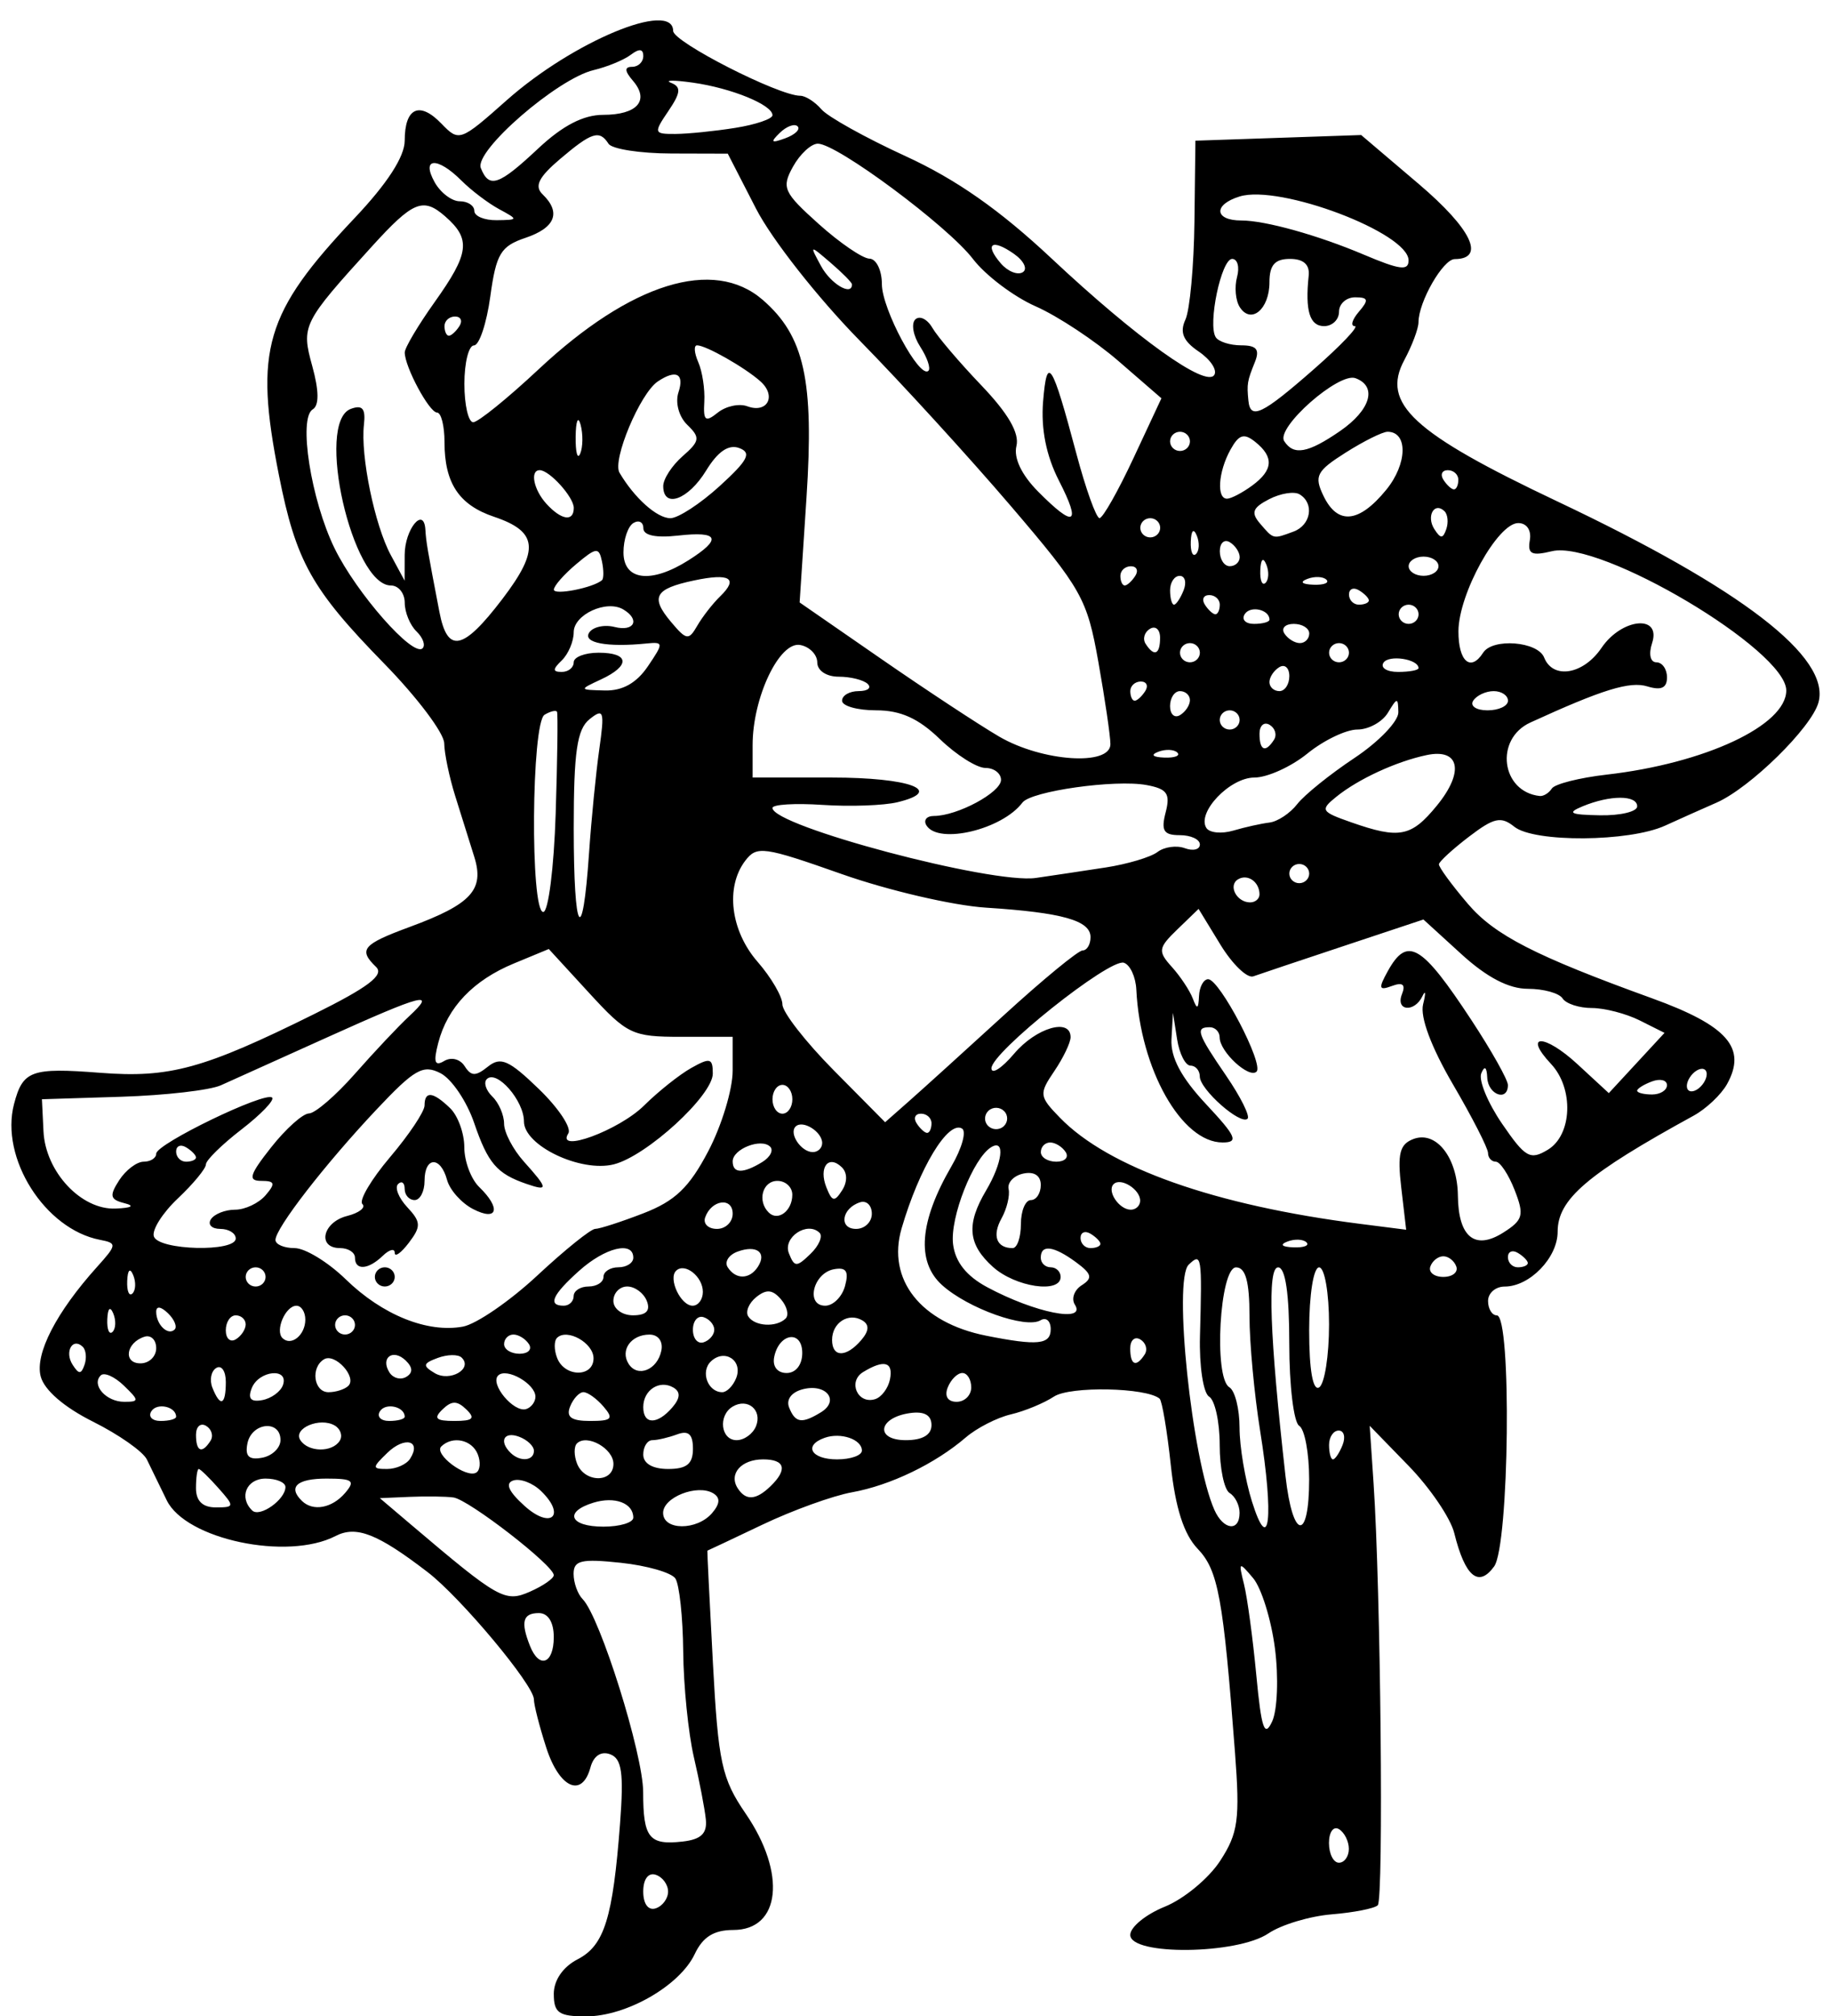 <?xml version="1.0" encoding="UTF-8"?><svg xmlns="http://www.w3.org/2000/svg" xmlns:xlink="http://www.w3.org/1999/xlink" height="495.7" preserveAspectRatio="xMidYMid meet" version="1.0" viewBox="-2.8 -5.0 450.4 495.7" width="450.4" zoomAndPan="magnify"><g id="change1_1"><path d="m165.85 506.01c0-3.395 2.251-6.667 5.877-8.54 6.565-3.393 8.661-10.114 10.429-33.442 0.936-12.352 0.428-15.894-2.431-16.953-2.251-0.834-4.079 0.38-4.848 3.219-2.061 7.611-7.656 5.117-10.876-4.848-1.672-5.173-3.04-10.517-3.04-11.874 0-3.51-17.967-25.007-26.145-31.283-12.309-9.445-17.559-11.502-22.647-8.873-11.862 6.13-36.878 0.83-41.537-8.8-1.727-3.57-3.927-8.085-4.887-10.033-0.961-1.948-6.912-6.121-13.226-9.274-7.139-3.565-12.011-7.778-12.885-11.141-1.44-5.541 3.825-15.759 13.864-26.908 4.913-5.456 4.955-5.847 0.722-6.662-13.556-2.61-24.629-20.102-21.138-33.394 2.165-8.245 4.207-8.983 21.215-7.665 17.056 1.322 25.427-0.974 52.572-14.423 13.352-6.615 17.316-9.621 15.28-11.587-4.437-4.284-3.358-5.566 8.297-9.865 15.109-5.572 18.376-9.117 15.851-17.199-1.12-3.585-3.23-10.313-4.688-14.95-1.458-4.637-2.678-10.48-2.711-12.985-0.033-2.505-6.67-11.313-14.748-19.575-17.906-18.312-21.711-25.117-25.919-46.362-6.109-30.838-3.449-39.867 18.609-63.173 8.069-8.525 12.339-15.122 12.339-19.06 0-8.082 3.634-9.766 9.022-4.181 4.352 4.51 4.616 4.415 16.093-5.763 16.269-14.427 40.855-24.649 40.92-17.014 0.024 2.723 25.946 15.936 31.266 15.936 1.286 0 3.628 1.501 5.204 3.335s10.873 7.007 20.659 11.495c12.484 5.725 23.206 13.232 35.939 25.164 20.955 19.636 38 31.831 40.039 28.646 0.778-1.216-0.948-3.81-3.837-5.764-3.819-2.583-4.71-4.721-3.266-7.834 1.092-2.355 2.092-13.218 2.223-24.14l0.237-19.858 20.388-0.696 20.388-0.696 14.17 12.045c12.989 11.041 16.515 18.407 8.834 18.458-2.873 0.019-8.906 10.538-8.906 15.528 0 1.54-1.571 5.725-3.491 9.299-5.741 10.686 2.087 17.91 37.661 34.751 45.396 21.491 67.233 38.29 64.223 49.405-1.669 6.162-16.825 21.041-25.122 24.663-3.321 1.449-8.998 3.986-12.617 5.636-8.816 4.022-32.189 4.19-37.083 0.267-3.274-2.624-5.001-2.246-11.143 2.441-3.997 3.05-7.329 6.101-7.403 6.779-0.074 0.678 3.131 5.06 7.124 9.737 6.574 7.702 16.57 12.825 45.304 23.223 18.567 6.718 23.37 12.205 18.452 21.079-1.43 2.58-5.122 6.073-8.205 7.762-26.228 14.369-33.473 20.551-33.473 28.567 0 6.362-6.869 13.458-13.028 13.458-2.247 0-4.086 1.594-4.086 3.541s0.973 3.541 2.162 3.541c3.674 0 3.06 56.586-0.67 61.727-3.836 5.289-7.152 2.514-9.808-8.209-0.911-3.676-5.963-11.113-11.228-16.526l-9.573-9.843 0.956 14.165c1.755 26.016 2.51 102.27 1.027 103.71-0.805 0.782-5.895 1.785-11.311 2.229-5.416 0.443-12.428 2.552-15.583 4.686-7.7 5.208-33.985 5.494-33.985 0.37 0-1.93 3.826-5.054 8.503-6.941 4.677-1.887 10.795-6.948 13.596-11.246 4.453-6.833 4.913-10.188 3.66-26.702-2.882-38.002-4.12-44.752-9.18-50.041-3.398-3.552-5.479-10.031-6.609-20.575-0.907-8.465-2.147-15.813-2.754-16.329-3.238-2.751-22.033-3.122-25.986-0.512-2.451 1.618-7.229 3.59-10.617 4.383-3.388 0.793-8.372 3.342-11.075 5.664-7.54 6.479-18.543 11.78-27.994 13.485-4.706 0.849-14.608 4.425-22.003 7.946-7.396 3.521-13.501 6.402-13.567 6.402-0.066 0 0.544 12.383 1.356 27.518 1.322 24.635 2.167 28.525 8.066 37.133 10.084 14.715 8.599 28.604-3.059 28.604-4.755 0-7.484 1.703-9.468 5.908-3.676 7.791-16.801 15.32-26.724 15.331-6.694 7e-3 -7.946-0.858-7.946-5.494zm28.116-25.188c0-1.731-1.375-3.591-3.056-4.132-1.818-0.585-3.056 1.089-3.056 4.132 0 3.043 1.238 4.717 3.056 4.131 1.681-0.541 3.056-2.4 3.056-4.131zm167.46-10.49c0-1.871-1.1-4.059-2.445-4.861-1.345-0.803-2.445 0.728-2.445 3.402s1.1 4.861 2.445 4.861c1.345 0 2.445-1.531 2.445-3.402zm-158.17-7.222c-0.261-2.597-1.588-9.503-2.95-15.346-1.361-5.843-2.54-17.53-2.619-25.97-0.079-8.44-0.952-16.52-1.94-17.956-0.988-1.435-7.022-3.164-13.409-3.841-9.745-1.034-11.613-0.595-11.613 2.728 0 2.178 1 4.969 2.221 6.202 4.295 4.337 14.892 38.118 14.892 47.474 0 11.235 1.455 13.056 9.688 12.129 4.533-0.51 6.076-1.97 5.729-5.42zm139.99-42.076c-0.916-7.082-3.334-14.854-5.373-17.272-3.506-4.157-3.627-4.075-2.237 1.507 0.808 3.246 2.17 13.305 3.026 22.352 1.249 13.208 2.018 15.448 3.903 11.37 1.291-2.794 1.598-10.874 0.681-17.956zm-177.4-2.77c0-3.672-1.385-5.902-3.667-5.902-3.946 0-4.531 2.162-2.183 8.07 2.284 5.747 5.851 4.426 5.851-2.168zm0-15.225c0-2.394-20.928-18.59-24.682-19.101-1.888-0.257-6.734-0.324-10.768-0.149l-7.335 0.317 7.606 6.455c21.656 18.379 23.181 19.239 29.33 16.533 3.217-1.415 5.849-3.24 5.849-4.055zm173.76-35.458c-1.443-8.98-2.623-21.701-2.623-28.269 0-8.453-0.965-11.942-3.301-11.942-4.031 0-5.557 27.142-1.657 29.47 1.382 0.825 2.513 5.298 2.513 9.94s1.375 12.813 3.056 18.158c4.3 13.673 5.431 3.921 2.012-17.356zm-176.9 14.763c-2.041-1.971-5.103-3.135-6.804-2.588-2.087 0.672-1.183 2.713 2.78 6.279 6.482 5.831 10.278 2.348 4.023-3.691zm22.702 6.548c0-3.577-4.552-5.283-9.801-3.674-7.356 2.255-5.833 5.896 2.467 5.896 4.034 0 7.335-1 7.335-2.221zm19.378-1.11c1.976-2.299 2.062-3.809 0.277-4.874-3.896-2.325-12.321 0.973-12.321 4.823 0 4.353 8.316 4.388 12.044 0.051zm129.76-0.071c0-1.871-1.1-4.059-2.445-4.861-1.345-0.803-2.445-6.114-2.445-11.804 0-5.69-1.173-11.046-2.608-11.902-1.434-0.856-2.444-7.559-2.245-14.895 0.538-19.753 0.402-20.609-2.779-17.537-3.842 3.71 0.781 47.772 6.322 60.27 2.213 4.99 6.199 5.46 6.199 0.73zm17.114-8.263c0-6.416-1.1-12.322-2.445-13.124-1.345-0.803-2.445-9.896-2.445-20.207 0-12.317-0.944-18.748-2.751-18.748-2.672 0-2.077 16.739 1.826 51.349 1.769 15.684 5.815 16.192 5.815 0.73zm-251.82 1.92c0-1.139-2.2-2.072-4.89-2.072-4.698 0-6.628 4.617-3.281 7.849 1.851 1.787 8.171-2.681 8.171-5.777zm-16.459 0.289c-2.303-2.597-4.492-4.722-4.866-4.722-0.373 0-0.679 2.125-0.679 4.722 0 3.14 1.63 4.722 4.866 4.722 4.631 0 4.664-0.227 0.679-4.722zm31.132 1.18c2.595-3.019 1.918-3.541-4.59-3.541-7.274 0-9.548 2.087-6.004 5.509 2.727 2.634 7.383 1.769 10.594-1.967zm104.64-1.653c4.277-4.13 3.597-6.611-1.812-6.611-5.373 0-8.514 3.556-6.256 7.083 2.001 3.126 4.493 2.98 8.068-0.472zm-72.002-7.867c-1.426-3.589-6.186-4.613-8.966-1.929-1.938 1.871 6.12 7.914 8.589 6.441 0.965-0.576 1.134-2.606 0.377-4.512zm33.374 2.362c0-3.77-6.497-7.423-8.964-5.041-0.78 0.754-0.768 3.01 0.029 5.013 1.875 4.718 8.936 4.74 8.936 0.028zm-50.018-1.263c2.867-4.479-1.314-5.585-5.572-1.473-3.811 3.68-3.818 3.991-0.086 3.991 2.226 0 4.772-1.133 5.658-2.518zm69.577-2.456c0-3.566-1.095-4.569-3.867-3.541-2.127 0.788-4.877 1.433-6.112 1.433s-2.245 1.594-2.245 3.541c0 2.204 2.309 3.541 6.112 3.541 4.586 0 6.112-1.242 6.112-4.974zm-101.46-2.14c0-5.061-7.104-4.33-8.134 0.837-0.629 3.155 0.366 4.117 3.634 3.509 2.475-0.46 4.5-2.416 4.5-4.346zm62.343 2.646c0-1.16-1.65-2.72-3.667-3.467-3.727-1.381-5.007 1.134-2.037 4.002 2.337 2.256 5.705 1.941 5.705-0.534zm80.679-0.056c0-2.765-5.203-4.546-9.168-3.138-5.292 1.879-3.319 5.302 3.056 5.302 3.362 0 6.112-0.974 6.112-2.164zm118.24-1.377c0.774-1.948 0.342-3.541-0.961-3.541-1.302 0-2.368 1.594-2.368 3.541s0.432 3.541 0.961 3.541c0.528 0 1.594-1.594 2.368-3.541zm-278.48-1.017c0.774-1.209 0.288-2.865-1.078-3.681-1.367-0.816-2.485 0.173-2.485 2.198 0 4.147 1.467 4.758 3.563 1.483zm31.783 0c0.774-1.209 0.236-2.897-1.195-3.751-3.618-2.159-10.347 0.67-8.49 3.571 1.911 2.986 7.82 3.095 9.686 0.18zm102.42-3.629c1.568-3.945-2.075-6.987-5.744-4.797-3.655 2.182-2.948 8.263 0.961 8.263 1.873 0 4.025-1.56 4.783-3.466zm43.153-0.24c0-2.461-1.783-3.452-5.309-2.951-7.827 1.112-8.665 6.657-1.006 6.657 4.109 0 6.316-1.295 6.316-3.705zm-185.81-2.057c0-2.492-4.692-3.539-6.087-1.358-0.845 1.32 0.18 2.399 2.276 2.399s3.812-0.469 3.812-1.041zm56.231 0c0-2.492-4.692-3.539-6.087-1.358-0.845 1.32 0.18 2.399 2.276 2.399 2.096 0 3.812-0.469 3.812-1.041zm15.158-1.792c-2.282-2.204-3.586-2.204-5.868 0s-1.63 2.833 2.934 2.833 5.216-0.63 2.934-2.833zm33.739-0.708c-1.674-1.948-3.891-3.541-4.928-3.541-1.036 0-2.517 1.594-3.291 3.541-1.028 2.586 0.301 3.541 4.927 3.541 5.354 0 5.863-0.548 3.291-3.541zm16.933 0.21c1.957-2.277 2.052-3.815 0.299-4.861-3.414-2.037-7.453 0.559-7.453 4.79 0 4.335 3.46 4.369 7.154 0.071zm36.555 1.198c4.668-2.855 1.335-7.13-4.425-5.676-2.805 0.708-4.185 2.533-3.403 4.5 1.515 3.813 3.122 4.054 7.828 1.176zm-70.23-3.828c8e-3 -3.177-7.09-7.226-9.16-5.226-2.134 2.061 3.855 9.234 6.894 8.256 1.244-0.4 2.264-1.764 2.267-3.03zm-101.25-2.74c-2.273-2.195-4.819-3.328-5.658-2.518-2.406 2.324 1.288 6.509 5.744 6.509 3.732 0 3.725-0.311-0.086-3.991zm25.089-0.87c0-2.674-1.052-4.233-2.338-3.466-1.286 0.767-1.718 2.955-0.961 4.861 1.939 4.88 3.299 4.305 3.299-1.395zm14.059 0.73c1.497-4.341-5.942-3.603-7.677 0.762-1.029 2.589-0.244 3.482 2.592 2.951 2.237-0.419 4.525-2.09 5.085-3.713zm149.31-1.376c0.87-4.334-1.437-4.964-6.605-1.803-3.852 2.356-1.308 8.028 2.982 6.649 1.558-0.501 3.188-2.682 3.622-4.846zm19.991 1.966c0-1.948-0.982-3.541-2.183-3.541s-2.817 1.594-3.591 3.541c-0.857 2.157-4e-3 3.541 2.183 3.541 1.975 0 3.591-1.594 3.591-3.541zm-153.23-0.373c2.211-2.135-3.268-8.151-5.96-6.544-3.371 2.012-2.55 8.098 1.092 8.098 1.793 0 3.984-0.699 4.868-1.553zm95.409-1.912c1.724-4.339-2.86-7.346-6.233-4.089-2.61 2.52-0.733 7.555 2.817 7.555 1.121 0 2.659-1.56 3.416-3.466zm145.84-13.2c0-7.777-1.089-14.026-2.445-14.026-1.381 0-2.445 6.736-2.445 15.485 0 9.722 0.91 14.942 2.445 14.026 1.345-0.803 2.445-7.771 2.445-15.485zm-227.12 8.884c-3.138-3.03-6.32-0.688-3.997 2.942 0.9 1.406 2.756 1.888 4.125 1.071 1.67-0.997 1.628-2.317-0.128-4.013zm13.746-0.733c-0.861-0.831-3.507-0.792-5.881 0.088-3.66 1.356-3.772 1.923-0.737 3.735 3.748 2.237 9.47-1.068 6.618-3.822zm-93.202-2.65c-2.485-2.4-4.536 1.213-2.497 4.399 1.54 2.407 2.116 2.409 2.944 0.01 0.566-1.64 0.365-3.624-0.448-4.409zm125.65 2.828c0-3.77-6.497-7.423-8.964-5.041-0.78 0.754-0.768 3.01 0.029 5.013 1.875 4.718 8.936 4.74 8.936 0.028zm16.682-1.892c0.457-2.277-0.77-3.936-2.912-3.936-4.542 0-7.283 3.849-5.133 7.207 2.211 3.455 7.093 1.47 8.045-3.271zm34.66 0.589c0-5.754-5.713-4.94-6.902 0.983-0.468 2.33 0.779 3.936 3.056 3.936 2.268 0 3.846-2.019 3.846-4.918zm-158.92-1.19c0-2.056-1.306-3.317-2.903-2.804-4.533 1.459-5.285 6.542-0.968 6.542 2.129 0 3.871-1.682 3.871-3.738zm243.16 1.54c0.774-1.209 0.288-2.865-1.078-3.681-1.367-0.816-2.485 0.173-2.485 2.198 0 4.147 1.467 4.758 3.563 1.483zm-151.47-2.524c-0.831-1.298-2.546-2.361-3.812-2.361s-2.3 1.062-2.3 2.361 1.715 2.361 3.812 2.361 3.132-1.062 2.301-2.361zm81.721-0.97c1.957-2.277 2.052-3.815 0.299-4.861-3.414-2.037-7.453 0.559-7.453 4.79 0 4.335 3.46 4.369 7.154 0.071zm-151.4-3.89c0-1.222-1.1-2.221-2.445-2.221-1.345 0-2.445 1.656-2.445 3.681s1.1 3.024 2.445 2.221c1.345-0.803 2.445-2.459 2.445-3.681zm14.669-1.18c0-1.871-0.982-3.402-2.183-3.402-2.699 0-5.327 6.126-3.419 7.968 2.14 2.067 5.603-0.755 5.603-4.566zm100.6 2.5c0-1.234-1.183-2.623-2.628-3.089-1.446-0.465-2.628 0.925-2.628 3.089 0 2.164 1.183 3.554 2.628 3.089 1.446-0.465 2.628-1.855 2.628-3.089zm82.757-0.139c0-2.024-1.122-3.011-2.493-2.193-3.634 2.169-17.839-2.896-24.218-8.634-6.383-5.742-5.598-15.654 2.317-29.262 2.559-4.4 3.719-8.558 2.576-9.239-3.42-2.041-10.521 9.691-14.859 24.551-3.668 12.565 4.692 23.173 20.785 26.376 12.685 2.525 15.891 2.202 15.891-1.599zm-230.59-3.85c-0.78-1.883-1.36-1.324-1.477 1.426-0.106 2.489 0.472 3.883 1.284 3.099 0.812-0.785 0.899-2.821 0.193-4.525zm13.447-0.069c-1.754-1.694-2.893-1.833-2.893-0.354 0 3.151 2.891 5.943 4.523 4.368 0.695-0.671-0.039-2.477-1.63-4.013zm46.004 2.872c0-1.298-1.1-2.361-2.445-2.361-1.345 0-2.445 1.062-2.445 2.361s1.1 2.361 2.445 2.361c1.345 0 2.445-1.062 2.445-2.361zm44.852-12.15c6.771-6.303 13.18-11.459 14.241-11.459s6.405-1.729 11.875-3.843c7.774-3.004 11.255-6.337 15.941-15.267 3.297-6.283 5.995-15.178 5.995-19.766v-8.342h-12.703c-12.01 0-13.244-0.589-22.615-10.793l-9.912-10.793-8.557 3.542c-10.043 4.156-16.36 10.78-18.637 19.541-1.227 4.72-0.867 5.832 1.44 4.455 1.76-1.05 3.924-0.509 5.06 1.267 1.607 2.511 2.696 2.532 5.72 0.109 3.134-2.511 5.15-1.626 12.531 5.501 4.838 4.672 8.1 9.582 7.249 10.912-3.218 5.028 12.46-0.737 18.634-6.852 3.479-3.446 8.705-7.602 11.613-9.236 4.623-2.598 5.288-2.422 5.288 1.391 0 5.37-16.248 20.26-24.337 22.303-8.146 2.057-22.115-4.599-22.115-10.537 0-5.134-6.687-12.779-9.121-10.428-0.855 0.825-0.252 2.758 1.339 4.295 1.591 1.536 2.893 4.543 2.893 6.682s2.2 6.338 4.89 9.333c5.985 6.663 6.06 7.337 0.611 5.462-7.282-2.507-9.47-5.06-12.873-15.016-1.809-5.292-5.518-10.774-8.242-12.182-4.301-2.223-6.388-1.036-15.838 8.998-12.636 13.419-24.779 29.09-24.779 31.98 0 1.104 2.116 2.007 4.702 2.007s8.248 3.453 12.582 7.673c9.004 8.767 20.092 13.242 28.817 11.631 3.299-0.609 11.539-6.264 18.31-12.567zm-39.963 0.345c0-1.298 1.1-2.361 2.445-2.361 1.345 0 2.445 1.062 2.445 2.361s-1.1 2.361-2.445 2.361-2.445-1.062-2.445-2.361zm-4.89-4.722c0-1.298-1.65-2.361-3.667-2.361-5.705 0-4.312-6.369 1.727-7.894 2.967-0.749 4.659-2.072 3.761-2.939-0.898-0.867 2.175-6.065 6.83-11.551s8.463-11.192 8.463-12.682c0-3.63 2.065-3.412 6.287 0.665 1.921 1.855 3.493 6.181 3.493 9.612s1.65 7.833 3.667 9.781c5.443 5.256 4.526 8.536-1.515 5.414-2.85-1.473-5.729-4.697-6.397-7.166-1.606-5.931-5.535-5.764-5.535 0.234 0 2.597-1.1 4.722-2.445 4.722-1.345 0-2.445-1.24-2.445-2.754s-0.727-2.053-1.615-1.195c-0.888 0.858 0.128 3.425 2.258 5.705 3.377 3.615 3.428 4.732 0.392 8.729-1.914 2.521-3.481 3.636-3.481 2.479s-1.32-0.829-2.934 0.729c-3.57 3.447-6.846 3.673-6.846 0.472zm105.92 14.973c0.885-0.854 0.372-2.992-1.139-4.751-2.064-2.402-3.573-2.536-6.064-0.54-1.824 1.462-2.713 3.599-1.976 4.751 1.571 2.455 6.873 2.767 9.179 0.54zm-34.137-4.349c-0.774-1.948-2.94-3.541-4.813-3.541s-3.406 1.594-3.406 3.541c0 1.949 2.165 3.541 4.813 3.541 3.274 0 4.363-1.133 3.406-3.541zm105.3 0.916c-0.924-1.444-0.164-3.589 1.689-4.767 2.749-1.747 2.495-2.786-1.377-5.638-5.516-4.064-8.701-4.48-8.701-1.136 0 1.298 1.1 2.361 2.445 2.361 1.345 0 2.445 1.062 2.445 2.361 0 4.162-11.121 2.523-16.653-2.453-6.169-5.55-6.61-10.473-1.683-18.795 4.041-6.827 4.755-12.732 1.288-10.663-4.424 2.64-10.214 17.311-9.416 23.856 0.534 4.38 3.272 7.835 8.385 10.582 11.768 6.322 24.497 8.854 21.577 4.292zm-123.29-2.097c0-1.298 1.65-2.361 3.667-2.361 2.017 0 3.667-1.062 3.667-2.361s1.65-2.361 3.667-2.361c2.017 0 3.667-1.062 3.667-2.361 0-4.187-6.91-2.515-13.321 3.222-6.617 5.921-7.793 8.583-3.793 8.583 1.345 0 2.445-1.062 2.445-2.361zm31.783-1.041c0-3.76-4.436-7.267-6.577-5.199-2.011 1.942 1.128 8.601 4.055 8.601 1.387 0 2.522-1.531 2.522-3.402zm34.973-1.457c0.981-3.623 0.284-4.667-2.743-4.104-5.114 0.951-7.022 8.964-2.134 8.964 1.959 0 4.154-2.187 4.877-4.859zm-175.1-2.66c-0.78-1.883-1.36-1.324-1.477 1.426-0.106 2.489 0.472 3.883 1.284 3.099 0.812-0.785 0.899-2.821 0.193-4.525zm32.558 0.443c0-1.298-1.1-2.361-2.445-2.361-1.345 0-2.445 1.062-2.445 2.361s1.1 2.361 2.445 2.361c1.345 0 2.445-1.062 2.445-2.361zm121.12-2.52c2.25-3.516-0.359-5.427-5.04-3.693-2.16 0.8-3.243 2.525-2.406 3.833 1.982 3.096 5.416 3.032 7.446-0.14zm171.79-0.02c-0.482-1.396-1.921-2.538-3.199-2.538-1.277 0-2.717 1.142-3.199 2.538-0.482 1.396 0.958 2.538 3.199 2.538 2.241 0 3.68-1.142 3.199-2.538zm-156.65-8.322c-3.017-2.913-9.079 1.153-7.53 5.051 1.37 3.449 1.879 3.463 5.314 0.146 2.089-2.018 3.086-4.356 2.216-5.197zm174.23 7.457c0-0.573-1.1-1.698-2.445-2.5-1.345-0.803-2.445-0.334-2.445 1.041s1.1 2.5 2.445 2.5c1.345 0 2.445-0.469 2.445-1.041zm-317.83-6.04c0-1.298-1.715-2.361-3.812-2.361s-3.132-1.062-2.3-2.361c0.831-1.298 3.512-2.361 5.957-2.361s5.816-1.594 7.489-3.541c2.499-2.908 2.312-3.541-1.048-3.541-3.361 0-2.926-1.475 2.436-8.263 3.59-4.545 7.771-8.287 9.293-8.316 1.521-0.029 6.617-4.425 11.323-9.768 4.706-5.343 10.69-11.693 13.296-14.112 6.87-6.373 3.599-5.532-20.165 5.184-11.686 5.27-23.447 10.57-26.136 11.779-2.689 1.209-13.691 2.474-24.448 2.813l-19.559 0.616 0.383 7.877c0.485 9.963 9.281 19.369 17.768 18.999 3.996-0.174 4.764-0.663 2.1-1.338-3.5-0.888-3.707-1.822-1.246-5.628 1.623-2.51 4.337-4.564 6.031-4.564s3.079-0.89 3.079-1.978c0-2.396 26.853-15.374 28.507-13.777 0.642 0.62-2.758 4.153-7.557 7.851-4.799 3.698-8.726 7.556-8.726 8.573-3.6e-5 1.018-3.103 4.779-6.894 8.358-3.792 3.579-6.451 7.793-5.908 9.364 1.182 3.425 20.137 3.891 20.137 0.495zm193.14-3.54c0-3.246 1.1-5.902 2.445-5.902 1.345 0 2.445-1.671 2.445-3.714 0-2.308-1.62-3.372-4.278-2.811-2.353 0.497-3.989 2.212-3.634 3.81 0.354 1.599-0.432 4.849-1.748 7.222-2.363 4.263-1.226 7.297 2.733 7.297 1.121 0 2.037-2.656 2.037-5.902zm19.559 4.861c0-0.573-1.1-1.698-2.445-2.5-1.345-0.803-2.445-0.334-2.445 1.041s1.1 2.5 2.445 2.5c1.345 0 2.445-0.468 2.445-1.041zm50.679-0.385c-0.812-0.784-2.921-0.868-4.686-0.186-1.95 0.754-1.371 1.313 1.477 1.426 2.577 0.103 4.021-0.455 3.209-1.24zm51.212-12.849c-1.499-3.835-3.584-6.973-4.634-6.973s-1.909-0.96-1.909-2.134-3.877-8.757-8.615-16.852c-5.362-9.161-8.14-16.6-7.357-19.704 0.692-2.743 0.626-3.659-0.146-2.035-1.971 4.144-6.708 3.703-5.05-0.47 0.942-2.371 0.185-2.986-2.468-2.003-3.23 1.197-3.388 0.625-1.012-3.662 4.797-8.656 8.288-6.606 20.579 12.082 4.927 7.492 8.958 14.663 8.958 15.936 0 4.169-4.885 2.423-5.083-1.817-0.124-2.657-0.648-3.036-1.467-1.063-0.701 1.688 1.602 7.265 5.117 12.394 5.712 8.335 6.906 9.014 11.246 6.397 6.023-3.632 6.454-15.061 0.796-21.098-6.999-7.468-1.61-7.425 6.493 0.053l7.718 7.122 6.853-7.407 6.853-7.407-6.096-3.054c-3.353-1.68-8.656-3.054-11.784-3.054-3.129 0-6.368-1.062-7.199-2.361-0.831-1.298-4.668-2.361-8.527-2.361-4.703 0-10.096-2.809-16.358-8.52l-9.342-8.52-19.559 6.503c-10.757 3.576-20.789 6.939-22.292 7.473-1.503 0.534-5.146-2.979-8.095-7.806l-5.362-8.776-5.197 5.019c-4.744 4.581-4.865 5.386-1.392 9.233 2.093 2.318 4.412 5.809 5.154 7.756 1.067 2.803 1.389 2.68 1.541-0.59 0.106-2.272 1.12-4.132 2.253-4.132 2.816 0 13.765 20.918 11.895 22.724-1.843 1.78-9.066-4.905-9.066-8.39 0-1.391-1.1-2.53-2.445-2.53-3.61 0-3.102 1.504 4.025 11.903 3.558 5.192 5.935 9.957 5.282 10.588-1.716 1.657-11.751-7.202-11.751-10.374 0-1.471-1.027-2.674-2.282-2.674-1.255 0-2.741-2.922-3.301-6.492l-1.018-6.492-0.366 6.486c-0.252 4.454 2.403 9.446 8.475 15.936 7.484 7.999 8.112 9.45 4.093 9.45-10.078 0-20.257-18.032-21.213-37.578-0.153-3.138-1.535-6.11-3.07-6.604-3.529-1.135-32.69 22.116-32.572 25.971 0.048 1.576 2.565-0.057 5.593-3.627 5.408-6.379 13.878-8.85 13.878-4.048 0 1.344-1.804 5.102-4.008 8.351-3.799 5.599-3.727 6.196 1.38 11.445 11.99 12.324 38.101 21.553 73.851 26.103l11.325 1.441-1.211-10.372c-0.976-8.362-0.386-10.677 3.044-11.948 5.581-2.068 10.789 4.613 10.89 13.969 0.11 10.165 4.181 13.473 11.154 9.062 4.901-3.101 5.218-4.288 2.802-10.47zm-192.35 5.815c0-4.169-5.263-3.443-6.774 0.935-0.532 1.542 0.774 2.804 2.903 2.804s3.871-1.682 3.871-3.738zm34.228 0c0-2.056-1.306-3.317-2.903-2.804-4.533 1.459-5.285 6.542-0.968 6.542 2.129 0 3.871-1.682 3.871-3.738zm-19.559-4.664c0-1.871-1.65-3.402-3.667-3.402-3.683 0-5.026 4.984-2.104 7.805 2.282 2.203 5.771-0.459 5.771-4.403zm85.569 1.459c0-2.785-4.768-5.765-6.519-4.074-1.751 1.691 1.334 6.296 4.219 6.296 1.265 0 2.301-1 2.301-2.221zm-73.406-8.225c-3.288-3.176-5.734 0.041-3.777 4.967 1.405 3.534 1.992 3.643 3.867 0.712 1.334-2.084 1.298-4.338-0.091-5.679zm-19.568-1.265c1.978-1.208 2.851-2.917 1.939-3.797-2.237-2.16-9.203 0.588-9.203 3.631 0 2.999 2.531 3.057 7.264 0.166zm-139.28-1.13c0-0.573-1.1-1.698-2.445-2.5-1.345-0.803-2.445-0.334-2.445 1.041s1.1 2.5 2.445 2.5c1.345 0 2.445-0.468 2.445-1.041zm213.93-1.32c-0.831-1.298-2.546-2.361-3.812-2.361-1.265 0-2.3 1.062-2.3 2.361s1.715 2.361 3.812 2.361c2.096 0 3.132-1.062 2.3-2.361zm-59.898-2.222c0-2.785-4.768-5.765-6.52-4.074-1.751 1.691 1.335 6.296 4.219 6.296 1.265 0 2.3-1 2.3-2.222zm26.893-4.861c0-1.298-1.165-2.361-2.589-2.361s-1.909 1.062-1.078 2.361c0.831 1.298 1.996 2.361 2.589 2.361 0.593 0 1.078-1.062 1.078-2.361zm18.207-2.562c-0.787-1.23-2.473-1.614-3.747-0.854-1.274 0.76-1.672 2.388-0.885 3.618 0.787 1.23 2.473 1.614 3.747 0.854s1.672-2.388 0.885-3.618zm-0.419-23.997c9.592-8.765 18.315-15.936 19.385-15.936 1.069 0 1.944-1.47 1.944-3.266 0-4.092-6.927-6.044-25.732-7.253-8.101-0.521-24.052-4.232-35.446-8.248-19.275-6.793-20.929-7.02-23.776-3.259-4.909 6.483-3.592 17.192 3.052 24.818 3.362 3.858 6.112 8.572 6.112 10.477 0 1.904 5.684 9.201 12.631 16.215l12.631 12.752 5.879-5.181c3.233-2.85 13.727-12.353 23.319-21.117zm-52.016 20.658c0-1.948-1.1-3.541-2.445-3.541s-2.445 1.594-2.445 3.541 1.1 3.541 2.445 3.541c1.345 0 2.445-1.594 2.445-3.541zm215.14-3.467c0-1.258-1.65-1.675-3.667-0.928-2.017 0.747-3.667 1.776-3.667 2.287 0 0.51 1.65 0.928 3.667 0.928 2.017 0 3.667-1.029 3.667-2.287zm9.779-2.714c0-1.298-1.1-1.704-2.445-0.902-1.345 0.803-2.445 2.522-2.445 3.82s1.1 1.704 2.445 0.902c1.345-0.803 2.445-2.522 2.445-3.82zm-274.93-54.37c0.563-8.252 1.696-19.73 2.517-25.505 1.339-9.415 1.091-10.179-2.396-7.384-3.084 2.471-3.89 8.03-3.89 26.83 0 26.119 2.162 29.595 3.768 6.059zm-8.209-9.692c0.425-13.309 0.572-24.571 0.325-25.026-0.247-0.455-1.622-0.126-3.056 0.73-3.248 1.938-3.56 48.495-0.325 48.495 1.255 0 2.631-10.89 3.056-24.199zm173.13 19.871c0-3.074-2.906-5.119-5.271-3.708-2.529 1.509-0.348 5.675 2.97 5.675 1.265 0 2.3-0.885 2.3-1.967zm-37.895-6.606c5.379-0.829 11.141-2.546 12.804-3.814 1.664-1.268 4.689-1.689 6.723-0.936 2.034 0.754 3.698 0.341 3.698-0.916s-2.221-2.287-4.936-2.287c-3.972 0-4.652-1.093-3.483-5.593 1.198-4.61 0.372-5.793-4.702-6.729-7.724-1.426-28.413 1.496-30.526 4.312-4.967 6.616-20.575 10.355-23.586 5.649-0.831-1.298-0.015-2.361 1.813-2.361 5.732 0 16.484-5.768 16.504-8.853 0.011-1.623-1.716-2.951-3.836-2.951-2.12 0-7.156-3.187-11.19-7.083-5.293-5.111-9.664-7.083-15.703-7.083-4.603 0-8.369-1.062-8.369-2.361s1.834-2.361 4.075-2.361 3.242-0.797 2.224-1.771c-1.018-0.974-4.221-1.771-7.119-1.771-3.026 0-5.273-1.493-5.28-3.509-6e-3 -1.93-1.892-3.859-4.191-4.286-5.12-0.952-11.713 12.9-11.713 24.61v7.975h19.414c19.294 0 27.933 3.23 16.227 6.067-3.366 0.816-11.663 1.113-18.438 0.659-6.774-0.453-12.316-0.115-12.315 0.751 4e-3 4.447 53.947 18.774 64.79 17.208 4.034-0.583 11.735-1.738 17.114-2.568zm50.119 1.491c0-1.298-1.1-2.361-2.445-2.361s-2.445 1.062-2.445 2.361 1.1 2.361 2.445 2.361c1.345 0 2.445-1.062 2.445-2.361zm-9.779-12.546c2.017-0.241 5.091-2.28 6.832-4.529 1.741-2.25 8.067-7.347 14.058-11.328 5.991-3.98 10.86-9.045 10.819-11.255-0.069-3.713-0.264-3.704-2.566 0.113-1.371 2.272-4.754 4.132-7.518 4.132s-8.295 2.656-12.29 5.902c-3.995 3.246-9.867 5.902-13.05 5.902-6.032 0-14.223 8.605-11.797 12.395 0.768 1.2 3.748 1.49 6.621 0.645 2.874-0.846 6.875-1.735 8.892-1.976zm41.189-4.171c6.803-8.313 5.615-14.136-2.533-12.414-7.464 1.577-16.77 5.867-22.165 10.217-4.08 3.289-3.848 3.693 3.633 6.313 11.872 4.157 14.757 3.593 21.065-4.116zm49.27 0.191c0-2.819-6.653-2.819-13.447 0-3.922 1.628-3.076 2.062 4.278 2.195 5.043 0.091 9.168-0.896 9.168-2.195zm-20.997-4.385c0.712-1.113 6.786-2.652 13.497-3.419 24.213-2.769 44.172-12.117 44.172-20.689 0-9.924-45.791-37.108-57.662-34.231-4.99 1.209-6.015 0.696-5.418-2.715 0.428-2.448-0.765-4.207-2.853-4.207-5.043 0-14.658 17.365-14.707 26.56-0.039 7.449 3.001 10.109 6.072 5.312 2.34-3.657 13.432-2.784 15.007 1.18 2.167 5.454 9.654 4.201 14.106-2.361 4.994-7.359 14.785-8.288 12.449-1.18-0.89 2.709-0.439 4.722 1.058 4.722 1.435 0 2.61 1.665 2.61 3.7 0 2.61-1.422 3.264-4.827 2.221-4.312-1.321-11.038 0.754-28.79 8.883-8.844 4.05-7.193 17.014 2.3 18.061 0.929 0.103 2.272-0.724 2.985-1.837zm-108.58-10.917c0-1.924-1.33-10.989-2.956-20.146-2.779-15.649-4.074-17.955-21.56-38.408-10.232-11.968-26.948-30.259-37.148-40.647-10.306-10.497-21.635-24.9-25.503-32.423l-6.959-13.536-13.913-0.039c-7.652-0.021-14.593-1.101-15.424-2.4-2.219-3.467-4.118-2.866-11.939 3.773-5.252 4.459-6.343 6.667-4.278 8.661 4.622 4.463 3.139 8.228-4.216 10.704-6.089 2.05-7.199 3.9-8.641 14.396-0.91 6.624-2.717 12.044-4.015 12.044-1.298 0-2.361 4.25-2.361 9.444s0.978 9.444 2.172 9.444 8.432-5.854 16.083-13.01c22.707-21.238 43.035-27.541 55.113-17.088 10.268 8.886 12.678 19.757 10.785 48.648l-1.688 25.755 20.027 13.851c11.015 7.618 24.09 16.224 29.057 19.125 10.551 6.161 27.366 7.3 27.366 1.853zm16.452 2.071c-0.812-0.784-2.921-0.868-4.686-0.186-1.95 0.754-1.371 1.313 1.477 1.426 2.577 0.103 4.021-0.455 3.209-1.24zm23.784-3.132c0.774-1.209 0.288-2.865-1.078-3.681-1.367-0.816-2.485 0.173-2.485 2.198 0 4.147 1.467 4.758 3.563 1.483zm-8.453-4.885c0-1.298-1.1-2.361-2.445-2.361s-2.445 1.062-2.445 2.361 1.1 2.361 2.445 2.361c1.345 0 2.445-1.062 2.445-2.361zm-12.224-4.861c0-1.222-1.1-2.221-2.445-2.221s-2.445 1.656-2.445 3.681 1.1 3.024 2.445 2.221c1.345-0.803 2.445-2.459 2.445-3.681zm78.235 0.139c0-1.298-1.585-2.361-3.523-2.361-1.938 0-4.203 1.062-5.034 2.361-0.831 1.298 0.754 2.361 3.523 2.361s5.034-1.062 5.034-2.361zm-89.236-2.361c0.831-1.298 0.346-2.361-1.078-2.361s-2.589 1.062-2.589 2.361 0.485 2.361 1.078 2.361c0.593 0 1.758-1.062 2.589-2.361zm-122.35-6.08c3.915-5.77 3.898-6.057-0.33-5.63-9.691 0.977-15.705-0.158-14.103-2.661 0.903-1.412 3.719-2.042 6.256-1.401 4.855 1.226 6.36-1.794 2.147-4.308-4.122-2.46-12.202 1.249-12.202 5.602 0 2.25-1.32 5.365-2.934 6.923-2.282 2.204-2.282 2.833 0 2.833 1.614 0 2.934-1.062 2.934-2.361s2.75-2.361 6.112-2.361c7.599 0 7.894 3.17 0.611 6.562-5.462 2.544-5.455 2.563 0.941 2.722 4.338 0.108 7.789-1.826 10.567-5.92zm157.8 2.399c0-2.024-1.1-3.024-2.445-2.222-1.345 0.803-2.445 2.459-2.445 3.681 0 1.222 1.1 2.221 2.445 2.221 1.345 0 2.445-1.656 2.445-3.681zm31.783-1.969c0-2.24-7.318-3.368-8.623-1.33-0.795 1.242 0.82 2.258 3.589 2.258 2.769 0 5.034-0.418 5.034-0.928zm-53.786-3.794c0-1.298-1.1-2.361-2.445-2.361s-2.445 1.062-2.445 2.361 1.1 2.361 2.445 2.361c1.345 0 2.445-1.062 2.445-2.361zm36.672 0c0-1.298-1.1-2.361-2.445-2.361s-2.445 1.062-2.445 2.361 1.1 2.361 2.445 2.361c1.345 0 2.445-1.062 2.445-2.361zm-229.37-5.233c-1.591-1.536-2.893-4.706-2.893-7.043s-1.529-4.25-3.398-4.25c-9.53 0-18.664-40.157-9.875-43.414 2.873-1.065 3.688-0.088 3.235 3.879-0.874 7.647 2.644 24.725 6.605 32.055l3.404 6.3 0.015-6.353c0.015-6.329 4.736-12.06 5.092-6.181 0.183 3.032 0.471 4.719 3.449 20.207 1.985 10.326 5.804 9.538 15.511-3.199 9.181-12.048 8.723-16.552-2.052-20.179-8.645-2.91-12.205-8.268-12.205-18.372 0-3.981-0.825-7.246-1.834-7.256-1.919-0.019-7.946-11.231-7.946-14.782 0-1.13 3.3-6.688 7.335-12.349 8.589-12.055 9.014-15.507 2.599-21.113-5.431-4.746-7.88-3.738-18.02 7.414-17.053 18.756-17.409 19.468-14.664 29.399 1.671 6.047 1.713 9.693 0.121 10.643-3.598 2.147-0.432 22.299 5.368 34.167 5.39 11.03 19.304 26.837 21.638 24.583 0.775-0.749 0.108-2.619-1.483-4.155zm182.91 1.553c0-2.024-1.118-3.013-2.485-2.198-1.367 0.816-1.852 2.472-1.078 3.681 2.096 3.275 3.563 2.664 3.563-1.483zm-108.21-10.18c4.585-4.449 2.383-5.773-6.479-3.893-9.63 2.042-10.752 4.068-5.631 10.163 3.812 4.537 4.362 4.618 6.472 0.96 1.268-2.199 3.805-5.452 5.637-7.23zm144.9 9.134c0-1.298-1.715-2.361-3.812-2.361-2.096 0-3.132 1.062-2.3 2.361 0.831 1.298 2.546 2.361 3.812 2.361s2.3-1.062 2.3-2.361zm-9.779-3.402c0-2.492-4.692-3.539-6.087-1.358-0.845 1.32 0.18 2.399 2.276 2.399s3.812-0.468 3.812-1.041zm36.672-1.32c0-1.298-1.1-2.361-2.445-2.361s-2.445 1.062-2.445 2.361 1.1 2.361 2.445 2.361c1.345 0 2.445-1.062 2.445-2.361zm-48.897-2.361c0-1.298-1.165-2.361-2.589-2.361s-1.909 1.062-1.078 2.361c0.831 1.298 1.996 2.361 2.589 2.361 0.593 0 1.078-1.062 1.078-2.361zm-8.895-3.541c0.774-1.948 0.342-3.541-0.961-3.541-1.302 0-2.368 1.594-2.368 3.541s0.432 3.541 0.961 3.541c0.528 0 1.594-1.594 2.368-3.541zm45.568 2.5c0-0.573-1.1-1.698-2.445-2.5-1.345-0.803-2.445-0.334-2.445 1.041s1.1 2.5 2.445 2.5c1.345 0 2.445-0.469 2.445-1.041zm-188.65-4.97c0.455-0.386 0.455-2.474 0-4.64-0.744-3.54-1.384-3.471-6.328 0.682-3.026 2.541-5.501 5.364-5.501 6.273 0 1.447 9.614-0.435 11.829-2.315zm131.19-1.072c0.831-1.298 0.346-2.361-1.078-2.361s-2.589 1.062-2.589 2.361 0.485 2.361 1.078 2.361c0.593 0 1.758-1.062 2.589-2.361zm32.23-2.804c-0.78-1.883-1.36-1.324-1.477 1.426-0.106 2.489 0.472 3.883 1.284 3.099 0.812-0.785 0.899-2.821 0.193-4.525zm14.782 3.738c-0.812-0.784-2.921-0.868-4.686-0.186-1.95 0.754-1.371 1.313 1.477 1.426 2.577 0.103 4.021-0.455 3.209-1.24zm-156.93-4.76c8.342-5.278 7.536-7.214-2.531-6.079-5.467 0.616-8.557-0.032-8.557-1.794 0-1.517-1.1-2.102-2.445-1.299-1.345 0.803-2.445 4.052-2.445 7.222 0 6.929 6.797 7.758 15.977 1.95zm184.5 1.452c0-1.298-1.65-2.361-3.667-2.361s-3.667 1.062-3.667 2.361 1.65 2.361 3.667 2.361c2.017 0 3.667-1.062 3.667-2.361zm-48.897-2.222c0-1.222-1.1-2.878-2.445-3.681-1.345-0.803-2.445 0.197-2.445 2.221 0 2.024 1.1 3.681 2.445 3.681 1.345 0 2.445-1 2.445-2.222zm-10.554-5.304c-0.78-1.883-1.36-1.324-1.477 1.426-0.106 2.489 0.472 3.883 1.284 3.099 0.812-0.785 0.899-2.821 0.193-4.525zm-9.005-1.918c0-1.298-1.1-2.361-2.445-2.361s-2.445 1.062-2.445 2.361 1.1 2.361 2.445 2.361c1.345 0 2.445-1.062 2.445-2.361zm32.805 0.928c4.307-1.596 5.168-6.955 1.473-9.161-1.317-0.786-4.688-0.243-7.492 1.206-4.079 2.108-4.518 3.309-2.196 6.011 3.338 3.884 3.119 3.832 8.215 1.944zm37.127-5.01c-2.485-2.4-4.536 1.213-2.497 4.399 1.54 2.407 2.116 2.409 2.944 0.01 0.566-1.64 0.365-3.624-0.448-4.409zm-214.18-0.808c0-2.655-5.983-9.275-8.382-9.275-2.461 0-1.496 4.813 1.659 8.273 3.668 4.023 6.723 4.479 6.723 1.002zm35.897-5.376c6.982-6.361 7.92-8.186 4.802-9.341-2.614-0.969-5.264 0.835-8.145 5.545-4.402 7.197-10.55 9.414-10.55 3.805 0-1.746 2.152-5.056 4.782-7.355 4.237-3.703 4.367-4.581 1.139-7.697-2.067-1.996-3.007-5.453-2.173-7.991 1.515-4.609-0.587-5.708-5.099-2.666-4.354 2.936-11.23 19.322-9.408 22.418 3.665 6.225 9.219 11.188 12.522 11.188 1.898 0 7.356-3.557 12.129-7.905zm83.442-1.334c-3.125-6.1-4.447-12.719-3.891-19.477 0.958-11.626 2.175-9.721 8.166 12.781 2.333 8.765 4.905 15.927 5.713 15.916 0.809-0.011 4.565-6.643 8.348-14.739l6.877-14.719-10.544-9.135c-5.799-5.024-14.969-11.083-20.377-13.464-5.408-2.381-12.36-7.63-15.449-11.664-6.207-8.107-33.433-28.333-38.139-28.333-1.642 0-4.391 2.536-6.109 5.636-2.873 5.184-2.367 6.314 6.31 14.101 5.188 4.656 10.809 8.495 12.49 8.53 1.681 0.035 3.056 2.86 3.056 6.278 0 6.122 9.283 23.383 11.45 21.29 0.612-0.591-0.297-3.255-2.02-5.919-1.723-2.664-2.267-5.681-1.208-6.703 1.058-1.022 2.947-0.094 4.197 2.063 1.25 2.157 6.673 8.523 12.052 14.146 6.598 6.898 9.404 11.745 8.627 14.899-0.724 2.939 1.257 7.103 5.336 11.214 8.994 9.065 10.686 8.172 5.115-2.7zm80.532 2.235c5.19-6.355 5.362-14.244 0.309-14.244-1.22 0-5.861 2.306-10.313 5.125-7.171 4.539-7.795 5.751-5.467 10.606 3.484 7.262 8.738 6.757 15.471-1.486zm-33.012-1.004c5.192-3.806 5.426-7.02 0.782-10.742-2.792-2.238-4.024-1.852-6.112 1.917-3.022 5.454-3.457 12.147-0.782 12.037 1.008-0.041 3.759-1.486 6.112-3.211zm50.73-1.435c0-1.298-1.165-2.361-2.589-2.361s-1.909 1.062-1.078 2.361c0.831 1.298 1.996 2.361 2.589 2.361 0.593 0 1.078-1.062 1.078-2.361zm-215.91-13.53c-0.62-2.297-1.168-0.989-1.218 2.906s0.457 5.775 1.127 4.176c0.67-1.598 0.71-4.786 0.091-7.083zm149.89 4.087c0-1.298-1.1-2.361-2.445-2.361s-2.445 1.062-2.445 2.361 1.1 2.361 2.445 2.361c1.345 0 2.445-1.062 2.445-2.361zm36.906-2.522c7.542-5.186 9.246-10.997 3.815-13.009-4.116-1.525-19.646 12.17-17.537 15.466 2.308 3.607 5.819 2.978 13.722-2.456zm-145.81-6.109c4.975 1.844 7.281-2.547 3.227-6.143-3.876-3.438-13.387-8.835-15.57-8.835-0.834 0-0.7 1.859 0.298 4.131 0.998 2.272 1.667 6.651 1.487 9.73-0.275 4.698 0.257 5.13 3.305 2.687 1.998-1.601 5.262-2.308 7.253-1.57zm139.36-9.086c6.667-5.838 11.208-10.614 10.091-10.614-1.117 0-0.661-1.594 1.013-3.541 2.493-2.9 2.326-3.541-0.923-3.541-2.182 0-3.967 1.594-3.967 3.541s-1.65 3.541-3.667 3.541c-3.546 0-4.703-3.778-3.795-12.395 0.288-2.735-1.269-4.131-4.608-4.131-3.717 0-5.043 1.515-5.043 5.763 0 6.626-4.541 10.406-7.308 6.083-1.03-1.609-1.328-4.932-0.664-7.385 0.664-2.453 0.123-4.46-1.202-4.46-2.673 0-6.05 16.109-4.036 19.256 0.701 1.096 3.528 1.992 6.282 1.992 3.773 0 4.596 1.018 3.342 4.131-1.884 4.675-1.995 5.335-1.592 9.444 0.475 4.841 3.337 3.473 16.078-7.683zm-210.16-10.615c0.831-1.298 0.346-2.361-1.078-2.361s-2.589 1.062-2.589 2.361 0.485 2.361 1.078 2.361c0.593 0 1.758-1.062 2.589-2.361zm96.571-10.258c0-0.448-2.361-2.838-5.245-5.312-5.217-4.473-5.23-4.469-2.359 0.815 2.383 4.386 7.604 7.473 7.604 4.497zm39.879-7.482c-5.471-3.863-7.409-2.496-3.277 2.311 1.689 1.965 4.112 2.951 5.384 2.191 1.273-0.76 0.325-2.786-2.107-4.503zm97.032 1.58c0-6.76-31.676-18.742-41.548-15.716-6.541 2.005-6.261 5.907 0.423 5.907 5.872 0 18.788 3.601 30.123 8.398 8.865 3.752 11.002 4.026 11.002 1.411zm-223.7-12.592c-2.689-1.451-6.858-4.606-9.263-7.011-5.931-5.929-9.989-5.715-6.628 0.349 1.439 2.597 4.228 4.722 6.198 4.722s3.581 1.062 3.581 2.361 2.475 2.329 5.501 2.289c5.344-0.07 5.361-0.147 0.611-2.71zm9.614-14.925c5.991-5.618 11.099-8.263 15.957-8.263 8.398 0 11.5-3.533 7.345-8.367-2.081-2.421-2.143-3.438-0.21-3.438 1.509 0 2.744-1.192 2.744-2.65 0-1.786-0.997-1.892-3.056-0.326-1.681 1.278-5.806 2.981-9.168 3.782-8.948 2.134-29.405 19.886-27.741 24.073 2.034 5.118 4.4 4.312 14.129-4.812zm63.796-5.446c-0.753-0.727-2.725-0.002-4.384 1.612-2.397 2.332-2.116 2.603 1.369 1.322 2.411-0.887 3.768-2.207 3.015-2.934zm-15.345 0.39c5.043-0.805 9.168-2.207 9.168-3.116 0-2.543-10.05-6.655-19.559-8.002-4.706-0.667-7.127-0.647-5.38 0.044 2.52 0.997 2.382 2.428-0.668 6.923-3.67 5.409-3.592 5.665 1.712 5.64 3.057-0.014 9.683-0.684 14.725-1.489z" fill="inherit" transform="translate(-32.428 -20.796)"/></g></svg>
